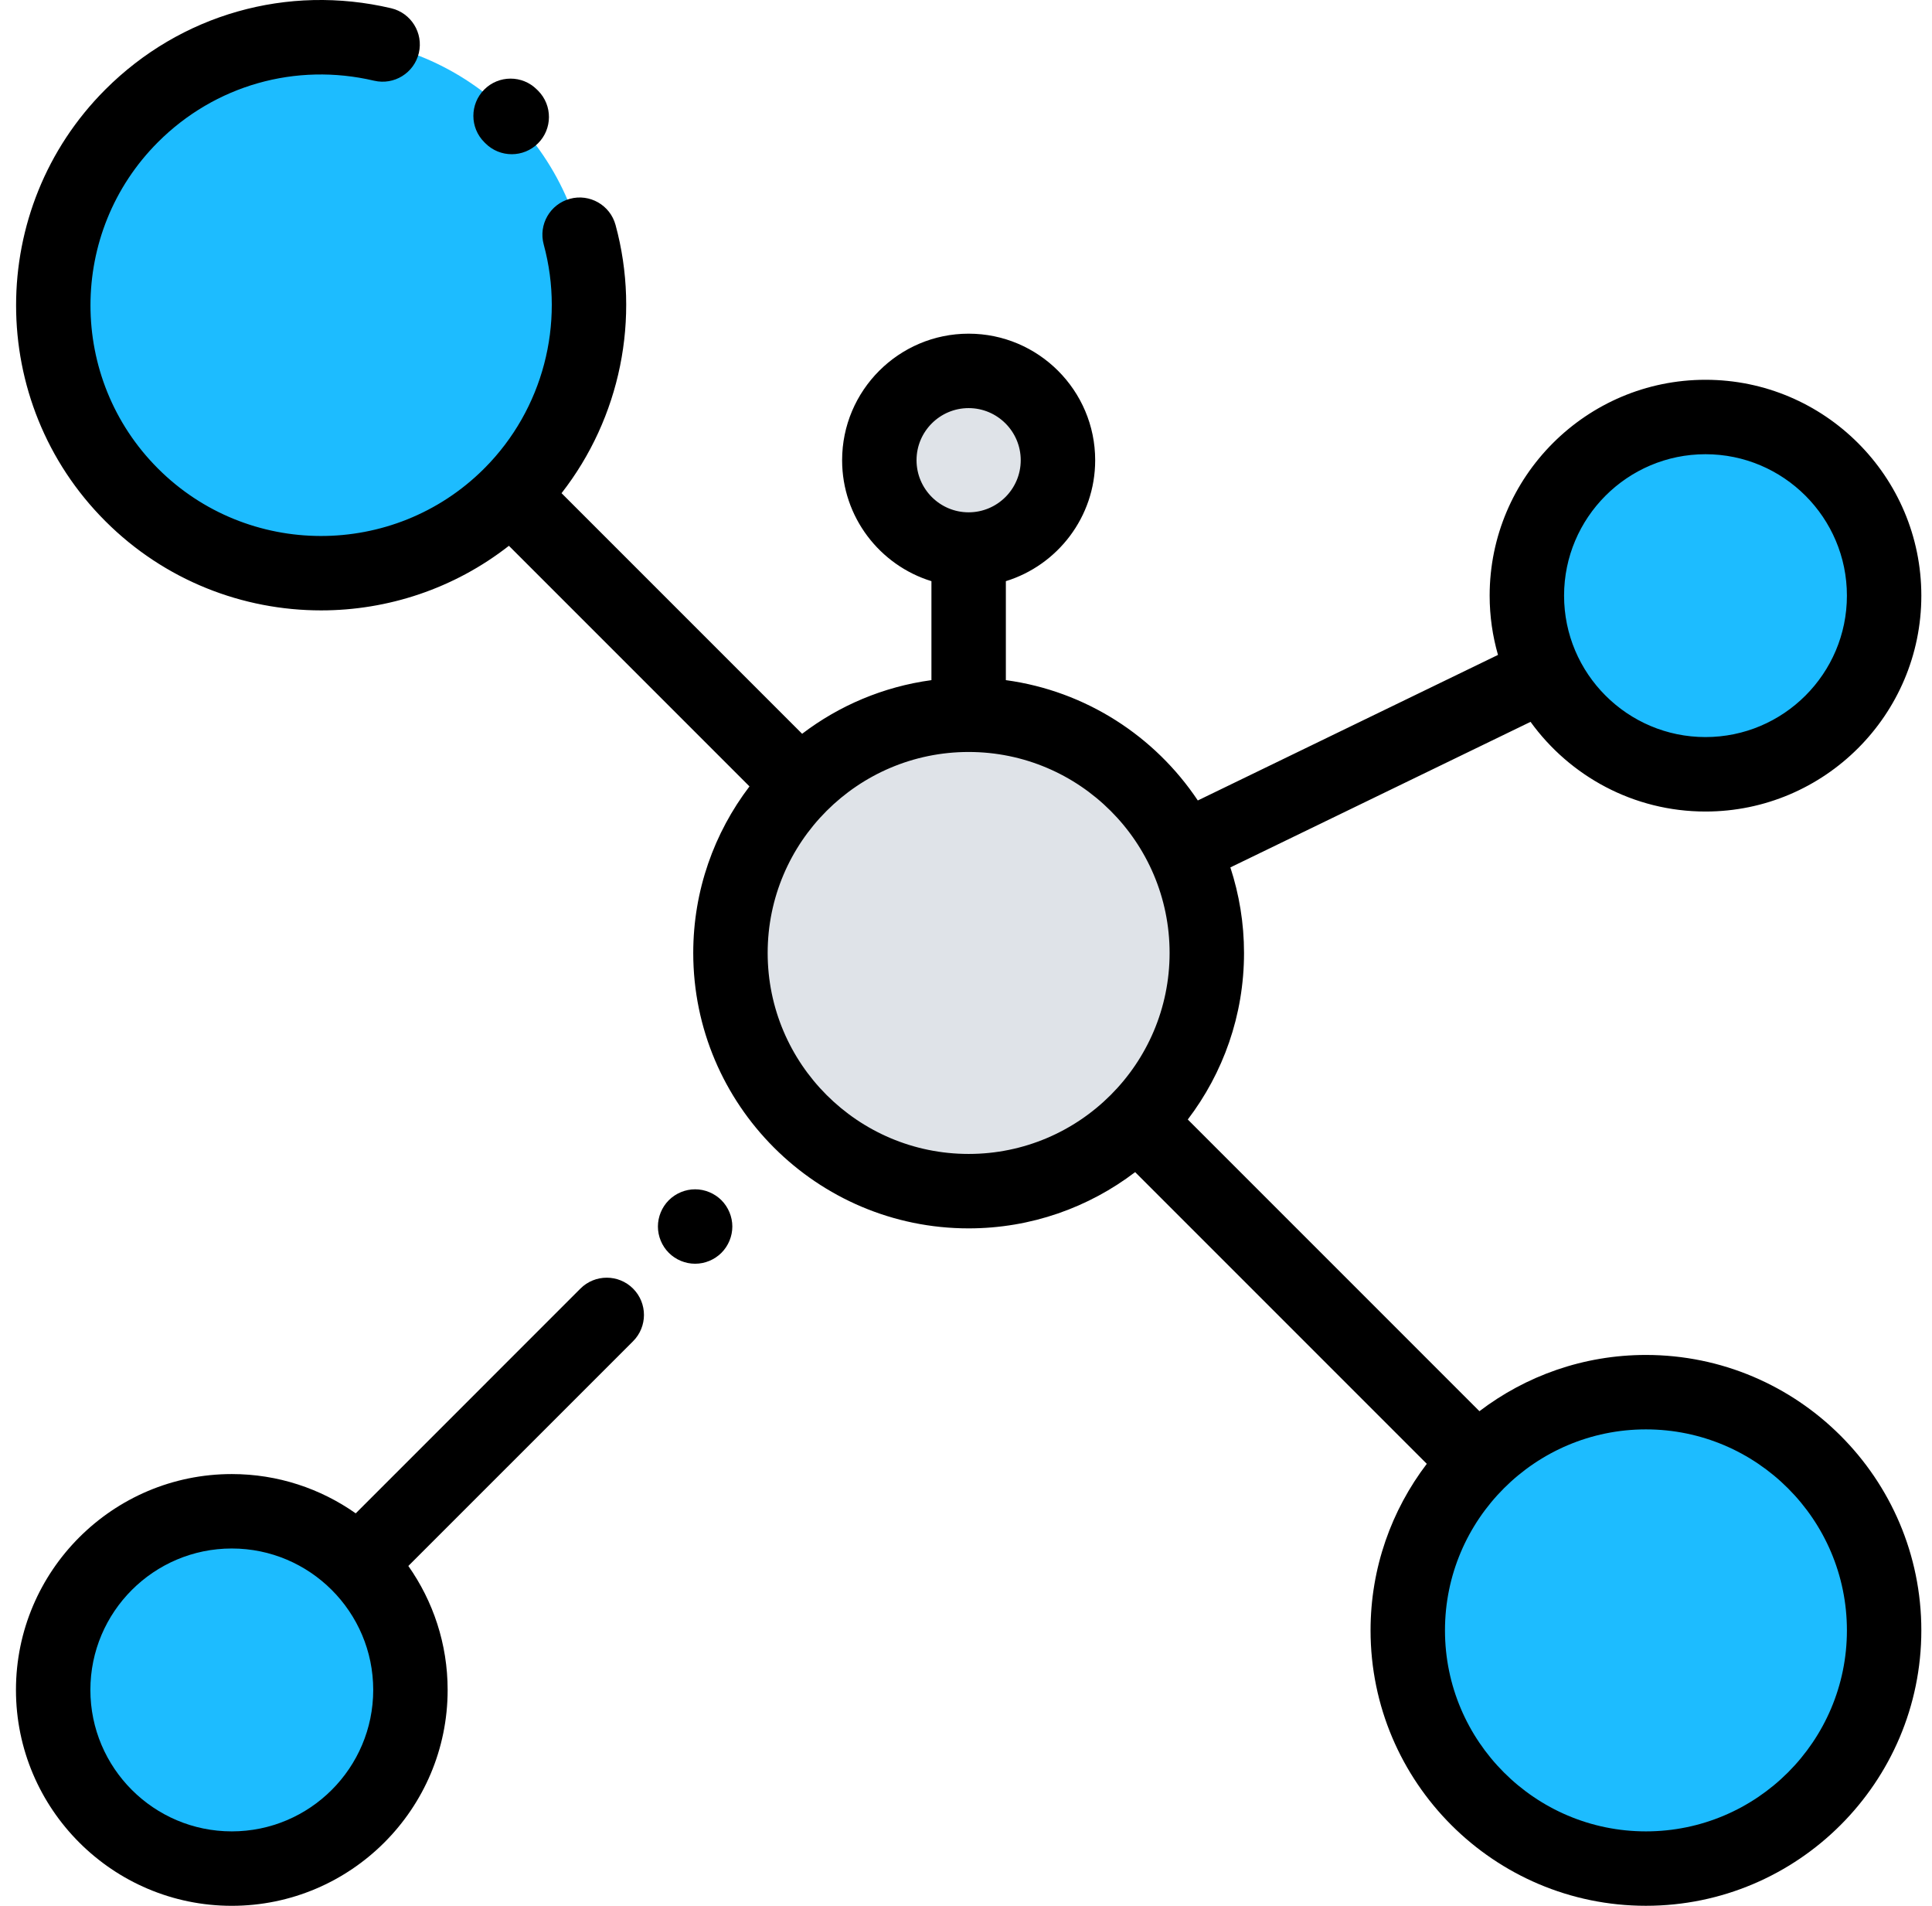 <svg width="73" height="72" viewBox="0 0 73 72" fill="none" xmlns="http://www.w3.org/2000/svg">
<g id="fi_780507" clip-path="url(#clip0_848_1730)">
<path id="Vector" d="M36.6 45.002C41.57 45.002 45.599 40.973 45.599 36.003C45.599 31.033 41.57 27.004 36.6 27.004C31.63 27.004 27.601 31.033 27.601 36.003C27.601 40.973 31.63 45.002 36.6 45.002Z" fill="#DFE3E8"/>
<path id="Vector_2" d="M62.192 70.594C67.162 70.594 71.191 66.565 71.191 61.594C71.191 56.624 67.162 52.595 62.192 52.595C57.221 52.595 53.192 56.624 53.192 61.594C53.192 66.565 57.221 70.594 62.192 70.594Z" fill="#1DBCFF"/>
<path id="Vector_3" d="M64.442 29.252C68.169 29.252 71.191 26.23 71.191 22.502C71.191 18.775 68.169 15.753 64.442 15.753C60.714 15.753 57.692 18.775 57.692 22.502C57.692 26.23 60.714 29.252 64.442 29.252Z" fill="#1DBCFF"/>
<path id="Vector_4" d="M8.759 70.594C12.486 70.594 15.508 67.572 15.508 63.844C15.508 60.117 12.486 57.095 8.759 57.095C5.031 57.095 2.009 60.117 2.009 63.844C2.009 67.572 5.031 70.594 8.759 70.594Z" fill="#1DBCFF"/>
<path id="Vector_5" d="M36.6 20.762C38.464 20.762 39.974 19.251 39.974 17.387C39.974 15.523 38.464 14.012 36.6 14.012C34.736 14.012 33.225 15.523 33.225 17.387C33.225 19.251 34.736 20.762 36.6 20.762Z" fill="#DFE3E8"/>
<path id="Vector_6" d="M12.133 21.659C17.725 21.659 22.258 17.126 22.258 11.535C22.258 5.943 17.725 1.411 12.133 1.411C6.542 1.411 2.009 5.943 2.009 11.535C2.009 17.126 6.542 21.659 12.133 21.659Z" fill="#1DBCFF"/>
<path id="Vector_7" d="M62.191 51.189C59.829 51.189 57.648 51.982 55.9 53.314L44.88 42.294C46.212 40.545 47.005 38.365 47.005 36.002C47.005 34.874 46.822 33.788 46.489 32.77L57.831 27.271C59.314 29.321 61.724 30.659 64.442 30.659C68.938 30.659 72.597 27 72.597 22.503C72.597 18.006 68.938 14.348 64.442 14.348C59.945 14.348 56.286 18.006 56.286 22.503C56.286 23.28 56.397 24.03 56.601 24.742L45.259 30.241C43.639 27.814 41.026 26.105 38.006 25.695V21.956C39.958 21.354 41.381 19.534 41.381 17.387C41.381 14.751 39.236 12.606 36.6 12.606C33.963 12.606 31.819 14.751 31.819 17.387C31.819 19.534 33.242 21.355 35.194 21.956V25.695C33.374 25.942 31.703 26.659 30.308 27.722L21.218 18.632C23.434 15.791 24.218 12.026 23.258 8.498C23.054 7.749 22.281 7.306 21.532 7.511C20.782 7.715 20.34 8.487 20.544 9.237C21.361 12.239 20.51 15.468 18.323 17.673C18.314 17.682 18.304 17.689 18.295 17.698C18.288 17.706 18.281 17.715 18.273 17.723C14.872 21.099 9.359 21.091 5.968 17.7C2.569 14.301 2.569 8.77 5.968 5.371C8.118 3.221 11.171 2.353 14.135 3.049C14.891 3.226 15.648 2.758 15.826 2.002C16.003 1.246 15.534 0.489 14.778 0.311C10.859 -0.609 6.823 0.539 3.98 3.382C-0.516 7.878 -0.516 15.193 3.98 19.688C6.227 21.936 9.18 23.06 12.133 23.06C14.643 23.06 17.151 22.245 19.229 20.62L28.319 29.71C26.987 31.459 26.194 33.639 26.194 36.002C26.194 41.739 30.862 46.407 36.599 46.407C38.962 46.407 41.142 45.614 42.891 44.282L53.911 55.302C52.579 57.051 51.786 59.231 51.786 61.594C51.786 67.332 56.454 71.999 62.191 71.999C67.929 71.999 72.597 67.332 72.597 61.594C72.597 55.856 67.929 51.189 62.191 51.189ZM64.441 17.16C67.388 17.16 69.785 19.557 69.785 22.503C69.785 25.449 67.388 27.846 64.441 27.846C61.495 27.846 59.098 25.449 59.098 22.503C59.098 19.557 61.495 17.16 64.441 17.16ZM36.599 15.418C37.685 15.418 38.568 16.301 38.568 17.387C38.568 18.472 37.685 19.355 36.599 19.355C35.514 19.355 34.631 18.472 34.631 17.386C34.631 16.301 35.514 15.418 36.599 15.418ZM29.006 36.002C29.006 31.815 32.413 28.409 36.6 28.409C40.787 28.409 44.193 31.815 44.193 36.002C44.193 40.189 40.787 43.595 36.6 43.595C32.413 43.595 29.006 40.189 29.006 36.002ZM62.191 69.188C58.005 69.188 54.598 65.781 54.598 61.594C54.598 57.407 58.005 54.001 62.191 54.001C66.379 54.001 69.785 57.407 69.785 61.594C69.785 65.781 66.378 69.188 62.191 69.188Z" fill="black"/>
<path id="Vector_8" d="M18.337 5.41C18.612 5.687 18.974 5.826 19.336 5.826C19.693 5.826 20.051 5.691 20.325 5.419C20.877 4.872 20.881 3.982 20.335 3.43L20.284 3.38C19.734 2.832 18.844 2.834 18.296 3.384C17.748 3.935 17.75 4.825 18.3 5.373L18.337 5.41Z" fill="black"/>
<path id="Vector_9" d="M21.931 48.682L13.441 57.173C12.114 56.239 10.5 55.689 8.758 55.689C4.262 55.689 0.603 59.347 0.603 63.844C0.603 68.341 4.262 72 8.758 72C13.255 72 16.914 68.341 16.914 63.844C16.914 62.102 16.363 60.488 15.429 59.161L23.92 50.671C24.469 50.122 24.469 49.232 23.92 48.682C23.371 48.133 22.48 48.133 21.931 48.682ZM8.758 69.188C5.812 69.188 3.415 66.791 3.415 63.844C3.415 60.898 5.812 58.501 8.758 58.501C11.705 58.501 14.102 60.898 14.102 63.844C14.102 66.791 11.705 69.188 8.758 69.188Z" fill="black"/>
<path id="Vector_10" d="M26.265 44.931C25.895 44.931 25.532 45.082 25.271 45.343C25.009 45.605 24.859 45.968 24.859 46.337C24.859 46.707 25.009 47.07 25.271 47.331C25.532 47.593 25.895 47.743 26.265 47.743C26.635 47.743 26.997 47.593 27.259 47.331C27.52 47.07 27.671 46.707 27.671 46.337C27.671 45.968 27.52 45.605 27.259 45.343C26.997 45.082 26.635 44.931 26.265 44.931Z" fill="black"/>
</g>
<defs>
<clipPath id="clip0_848_1730">
<rect width="72" height="72" fill="white" transform="translate(0.6)"/>
</clipPath>
</defs>
</svg>
